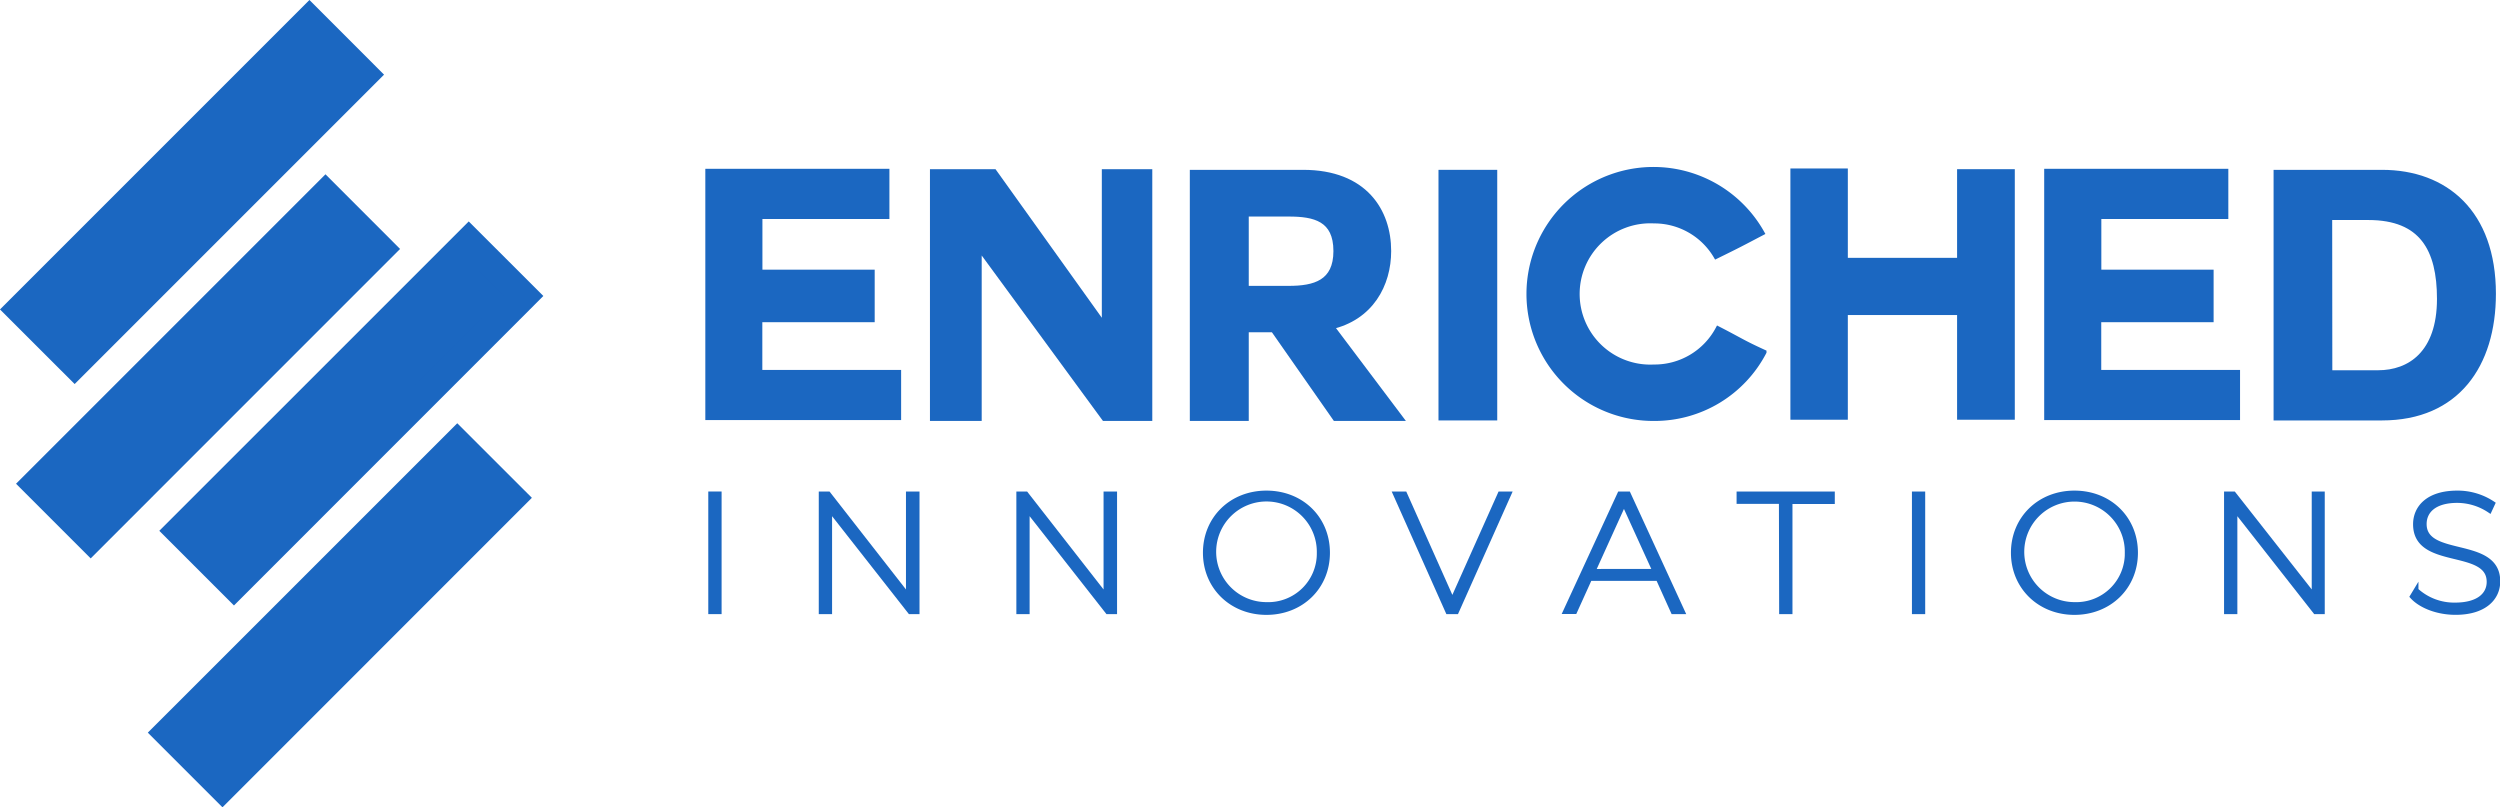 <?xml version="1.0" encoding="UTF-8"?> <svg xmlns="http://www.w3.org/2000/svg" viewBox="0 0 531.53 171.64"><defs><style>.cls-1,.cls-2{fill:#1b67c1;stroke:#1b67c1;stroke-miterlimit:10;}.cls-1{stroke-width:6px;}</style></defs><title>Asset 1</title><g id="Layer_2" data-name="Layer 2"><g id="Logo"><path class="cls-1" d="M15.87,77.41,4.24,65.79,65.79,4.24,77.41,15.87ZM80.82,52.93,69.2,41.3,7.65,102.85l11.63,11.63Zm30.46,10L99.66,51.32,38.11,112.86l11.63,11.63Zm-2.44,42.91L97.22,94.23,35.67,155.77,47.3,167.4Z"></path><path class="cls-2" d="M161.58,68V79.15h29.51v9.66H150.46V36.39H188.6v9.67h-27V57.84h23.87V68Z"></path><path class="cls-2" d="M208.22,52.79V89h-10V36.47h13.18l23.36,32.65V36.47h9.73V89h-9.73Z"></path><path class="cls-2" d="M283.27,69.56,297.91,89H283.86L270.68,70.14H265V89H253.47V36.61h23.58c13.18,0,18.23,8.28,18.23,16.77,0,7.1-3.74,14.27-12.45,16.18ZM265,45.54V61.28H274c5.49,0,10-1.24,10-7.9,0-6.81-4.54-7.84-10-7.84Z"></path><path class="cls-2" d="M306.34,36.61h11.49V88.89H306.34Z"></path><path class="cls-2" d="M351.66,89a26.5,26.5,0,1,1,23-39.46c-4.46,2.34-4.83,2.56-9.81,5A15.21,15.21,0,0,0,351.66,47a15.52,15.52,0,1,0,0,31,15.25,15.25,0,0,0,13.61-8.13c5,2.57,5.13,2.86,9.81,5A26.27,26.27,0,0,1,351.66,89Z"></path><path class="cls-2" d="M416.6,66.48H392.37V88.74H381.16V36.32h11.21v19H416.6V36.47h11.27V88.74H416.6Z"></path><path class="cls-2" d="M446.25,68V79.15h29.51v9.66H435.12V36.39h38.15v9.67h-27V57.84h23.87V68Z"></path><path class="cls-2" d="M483.89,36.61h22.55c13.54,0,23.72,8.57,23.72,25.85,0,15.15-7.76,26.43-23.72,26.43H483.89Zm11.49,42.61h10.25c6.66,0,13-4.1,13-15.67,0-10.54-3.73-17.27-15.08-17.27h-8.2Z"></path><path class="cls-2" d="M151.09,105h1.83v25.07h-1.83Z"></path><path class="cls-2" d="M195,105v25.07h-1.51l-17.08-21.77v21.77h-1.83V105h1.54l17,21.78V105Z"></path><path class="cls-2" d="M237,105v25.07h-1.51l-17.08-21.77v21.77h-1.82V105h1.54l17,21.78V105Z"></path><path class="cls-2" d="M256.26,117.52c0-7.27,5.55-12.71,13-12.71s13,5.4,13,12.71-5.59,12.71-13,12.71S256.26,124.79,256.26,117.52Zm24.21,0a11.2,11.2,0,1,0-11.18,11A10.83,10.83,0,0,0,280.47,117.52Z"></path><path class="cls-2" d="M320.84,105l-11.18,25.07h-1.82L296.66,105h2l10.13,22.71L318.94,105Z"></path><path class="cls-2" d="M352.54,123H338l-3.19,7.05h-2L344.37,105h1.83l11.53,25.07h-2Zm-.68-1.54L345.27,107l-6.56,14.47Z"></path><path class="cls-2" d="M378.72,106.63h-9V105h19.88v1.65h-9v23.42h-1.83Z"></path><path class="cls-2" d="M407,105h1.82v25.07H407Z"></path><path class="cls-2" d="M428.05,117.52c0-7.27,5.55-12.71,13-12.71s13,5.4,13,12.71-5.59,12.71-13,12.71S428.05,124.79,428.05,117.52Zm24.21,0a11.19,11.19,0,1,0-11.17,11A10.83,10.83,0,0,0,452.26,117.52Z"></path><path class="cls-2" d="M493.77,105v25.07h-1.5l-17.08-21.77v21.77h-1.83V105h1.54L492,126.76V105Z"></path><path class="cls-2" d="M512.87,126.83l.82-1.36a11.94,11.94,0,0,0,8.28,3.15c5,0,7.23-2.18,7.23-4.91,0-7.52-15.65-3-15.65-12.24,0-3.55,2.72-6.66,8.88-6.66a13.44,13.44,0,0,1,7.56,2.25l-.68,1.47a12.42,12.42,0,0,0-6.88-2.11c-4.87,0-7,2.25-7,5,0,7.52,15.65,3.08,15.65,12.18,0,3.54-2.83,6.62-9,6.62C518.28,130.23,514.7,128.84,512.87,126.83Z"></path></g></g></svg> 